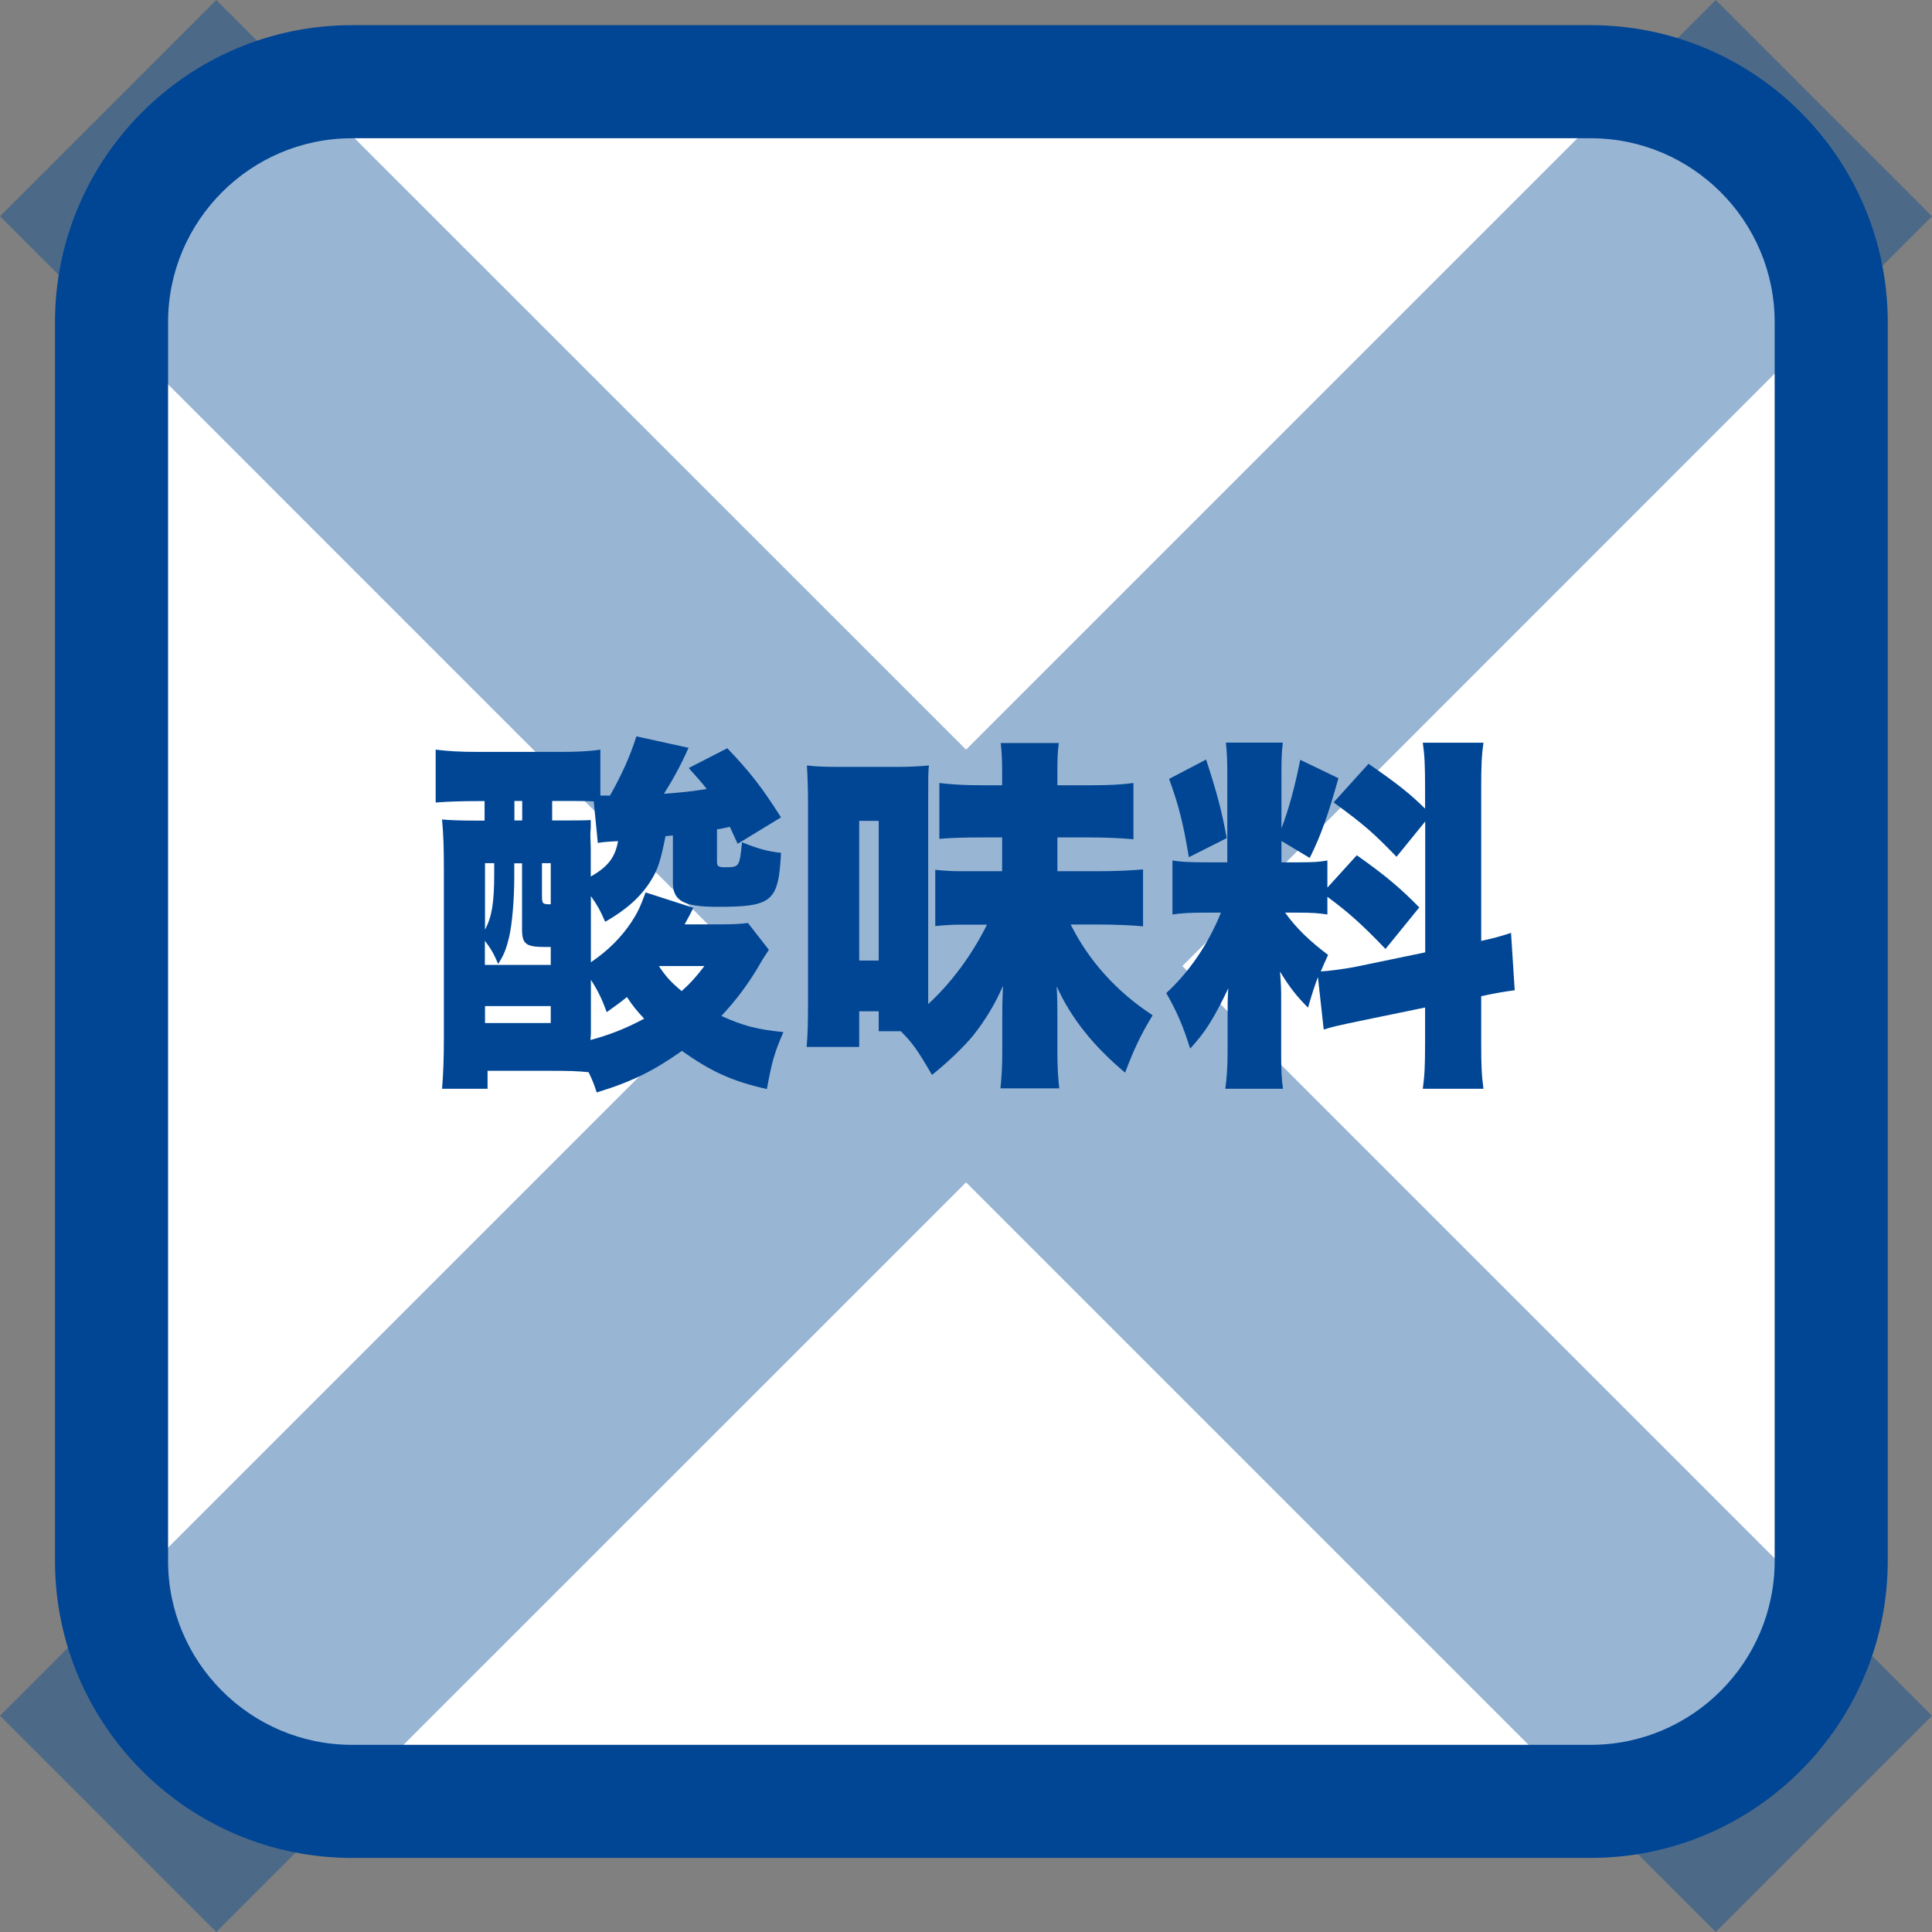 <?xml version="1.0" encoding="utf-8"?>
<!-- Generator: Adobe Illustrator 27.4.1, SVG Export Plug-In . SVG Version: 6.00 Build 0)  -->
<svg version="1.1" id="レイヤー_1" xmlns="http://www.w3.org/2000/svg" xmlns:xlink="http://www.w3.org/1999/xlink" x="0px"
	 y="0px" viewBox="0 0 136.67 136.67" style="enable-background:new 0 0 136.67 136.67;" xml:space="preserve">
<rect x="0" y="0" width="136.67" height="136.67" fill="#808080" stroke="none"/>
<style type="text/css">
	.st0{fill:#FFFFFF;}
	.st1{fill:#004695;}
	.st2{opacity:0.4;fill:#004695;}
</style>
<path class="st0" d="M112.52,127.43H24.9c-9.39,0-17.01-7.61-17.01-17.01V22.79c0-9.39,7.61-17.01,17.01-17.01h87.63
	c9.39,0,17.01,7.61,17.01,17.01v87.63C129.53,119.81,121.92,127.43,112.52,127.43z"/>
<path class="st1" d="M112.52,131.43H24.9c-11.58,0-21.01-9.42-21.01-21.01V22.79c0-11.58,9.42-21.01,21.01-21.01h87.63
	c11.58,0,21.01,9.42,21.01,21.01v87.63C133.53,122,124.11,131.43,112.52,131.43z M24.9,9.78c-7.17,0-13.01,5.84-13.01,13.01v87.63
	c0,7.17,5.84,13.01,13.01,13.01h87.63c7.17,0,13.01-5.84,13.01-13.01V22.79c0-7.17-5.84-13.01-13.01-13.01H24.9z"/>
<path class="st1" d="M50.72,60.96c0,0.31,0.1,0.39,0.52,0.39c1.07,0,1.07,0,1.25-1.77c1.01,0.42,1.79,0.65,2.76,0.75
	c-0.18,3.46-0.62,3.82-4.5,3.82c-2.39,0-3.15-0.42-3.15-1.72v-3.33l-0.52,0.05c-0.36,1.79-0.55,2.39-1.07,3.2
	c-0.68,1.07-1.66,1.98-3.2,2.86c-0.36-0.83-0.52-1.12-1.01-1.82v4.68c1.2-0.81,2.13-1.74,2.86-2.83c0.42-0.65,0.62-1.04,1.01-2.11
	l3.38,1.09c-0.26,0.52-0.36,0.7-0.62,1.17h2.5c0.94,0,1.51-0.03,1.98-0.1l1.48,1.9c-0.23,0.36-0.42,0.62-0.68,1.09
	c-0.78,1.33-1.61,2.44-2.68,3.59c1.51,0.68,2.52,0.96,4.39,1.14c-0.62,1.4-0.83,2.13-1.17,4.03c-2.44-0.55-3.93-1.22-6.01-2.7
	c-2.03,1.43-3.54,2.18-6.03,2.94c-0.23-0.7-0.31-0.88-0.57-1.43c-0.73-0.08-1.35-0.1-2.63-0.1h-4.52v1.27h-3.22
	c0.08-0.91,0.13-2.05,0.13-3.77V61.58c0-1.56-0.03-2.57-0.13-3.61c0.6,0.05,1.17,0.08,2.57,0.08h0.44v-1.38h-0.42
	c-1.2,0-2.16,0.03-3.04,0.1v-3.74c0.83,0.1,1.64,0.16,3.04,0.16h5.54c1.43,0,2.18-0.03,3.07-0.16v3.25c0.31,0,0.31,0,0.68,0
	c0.86-1.53,1.4-2.73,1.87-4.19l3.69,0.81c-0.57,1.27-1.07,2.18-1.74,3.25c1.17-0.08,2.11-0.18,3.02-0.34
	c-0.36-0.47-0.6-0.73-1.27-1.48l2.73-1.4c1.64,1.72,2.42,2.73,3.8,4.89l-3.07,1.87c-0.26-0.57-0.39-0.86-0.55-1.2
	c-0.47,0.1-0.57,0.13-0.91,0.18V60.96z M34.31,68.26h4.65v-1.27c-0.18,0-0.31,0-0.39,0c-1.38,0-1.64-0.21-1.64-1.27v-4.65h-0.55
	v0.96c0,1.66-0.16,3.38-0.36,4.24c-0.21,0.86-0.36,1.27-0.78,1.92c-0.31-0.73-0.52-1.09-0.94-1.64V68.26z M34.31,65.77
	c0.49-0.94,0.65-1.9,0.65-3.98v-0.73h-0.65V65.77z M34.31,72.37h4.65v-1.2h-4.65V72.37z M36.39,58.04h0.55v-1.38h-0.55V58.04z
	 M38.34,63.4c0,0.52,0.05,0.57,0.57,0.57c0,0,0.03,0,0.05,0v-2.91h-0.62V63.4z M41.8,62c1.2-0.68,1.72-1.35,1.92-2.5
	c-0.88,0.05-1.14,0.08-1.43,0.13l-0.29-2.94c-0.49-0.03-1.43-0.03-2.47-0.03h-0.47v1.38h0.31c1.22,0,2.03,0,2.42-0.03
	c0,0.21,0,0.39,0,0.52l-0.03,0.49l0.03,0.96v1.56V62z M41.77,73.57c1.27-0.34,2.44-0.78,3.8-1.51c-0.57-0.6-0.83-0.94-1.22-1.53
	c-0.44,0.36-0.73,0.57-1.43,1.07c-0.34-0.94-0.62-1.51-1.12-2.29v3.82L41.77,73.57z M46.61,68.34c0.52,0.78,0.86,1.14,1.61,1.77
	c0.68-0.62,0.94-0.91,1.61-1.77H46.61z"/>
<path class="st1" d="M62.16,72.94v-1.4h-1.38v2.52h-3.72c0.08-0.83,0.1-1.82,0.1-3.43V56.98c0-1.17-0.03-2.03-0.08-2.83
	c0.73,0.08,1.25,0.1,2.47,0.1h3.85c0.91,0,1.48-0.03,2.31-0.1c-0.05,0.57-0.05,0.65-0.05,2.73v13.21c0,0.49,0,0.62,0,0.94
	c1.61-1.48,3.07-3.43,4.16-5.62h-1.79c-0.65,0-1.14,0.03-1.87,0.1v-3.98c0.78,0.08,1.12,0.1,1.95,0.1h2.78v-2.39h-1.4
	c-1.3,0-2.21,0.03-3.04,0.1v-3.95c0.86,0.1,1.69,0.16,3.04,0.16h1.4v-0.99c0-0.86-0.03-1.38-0.1-2h4.11c-0.08,0.6-0.1,1.09-0.1,2
	v0.99h2.34c1.4,0,2.21-0.05,3.04-0.16v3.98c-0.88-0.08-1.98-0.13-3.09-0.13h-2.29v2.39h2.81c1.33,0,2.42-0.05,3.25-0.13v4.03
	c-0.75-0.08-2.03-0.13-3.25-0.13h-1.87c1.27,2.55,3.25,4.76,5.8,6.42c-0.86,1.4-1.35,2.47-1.95,4.06c-2.26-1.9-3.82-3.85-4.84-6.11
	c0.05,0.99,0.05,1.33,0.05,2.39v2.31c0,1.01,0.05,1.79,0.13,2.52h-4.16c0.08-0.73,0.13-1.56,0.13-2.52v-2.31
	c0-1.07,0-1.22,0.05-2.42c-0.55,1.27-1.22,2.39-2.13,3.54c-0.65,0.78-1.72,1.82-2.89,2.76c-1.04-1.79-1.4-2.29-2.21-3.09H62.16z
	 M60.78,67.95h1.38v-9.88h-1.38V67.95z"/>
<path class="st1" d="M93.23,69.12c-0.29,0.78-0.42,1.2-0.7,2.16c-0.81-0.81-1.3-1.43-1.98-2.55c0.08,1.12,0.08,1.2,0.08,2.03v3.74
	c0,1.22,0.03,1.82,0.13,2.52h-4.08c0.1-0.78,0.16-1.51,0.16-2.63v-2.34c0-0.94,0-1.51,0.05-2.13c-1.07,2.21-1.61,3.07-2.7,4.26
	c-0.47-1.53-0.94-2.63-1.69-3.93c1.61-1.48,2.96-3.43,3.87-5.69h-0.99c-1.22,0-1.74,0.03-2.44,0.13v-3.82
	c0.6,0.1,1.14,0.13,2.42,0.13h1.46v-6.16c0-1.09-0.03-1.66-0.1-2.31h4.03c-0.08,0.6-0.1,1.17-0.1,2.29v3.77
	c0.49-1.25,0.94-2.89,1.33-4.84l2.7,1.3c-0.68,2.44-1.22,4.03-2.03,5.64l-2-1.2v1.51h1.22c1.09,0,1.48-0.03,2.03-0.13v1.92
	l2.08-2.29c1.95,1.38,3.02,2.26,4.42,3.69l-2.39,2.94c-1.64-1.72-2.63-2.6-4.11-3.69v1.25c-0.65-0.1-1.12-0.13-2.13-0.13h-0.86
	c0.78,1.09,1.72,2,3.04,2.99c-0.26,0.57-0.34,0.75-0.52,1.17c0.57-0.03,1.53-0.16,2.37-0.31l5.02-1.04v-9.26l-2.03,2.5
	c-1.66-1.72-2.26-2.24-4.45-3.85l2.47-2.73c2,1.38,2.89,2.08,4,3.17v-1.38c0-1.66-0.03-2.37-0.16-3.28h4.29
	c-0.13,0.91-0.16,1.61-0.16,3.28v10.74c0.83-0.18,1.33-0.31,2.11-0.57l0.26,4.06c-0.6,0.08-1.27,0.18-2.37,0.42v3.25
	c0,1.69,0.03,2.34,0.16,3.3h-4.29c0.13-0.99,0.16-1.61,0.16-3.33v-2.42l-4.65,0.96c-1.48,0.31-1.98,0.42-2.52,0.6L93.23,69.12z
	 M85.32,53.73c0.75,2.31,1.09,3.54,1.46,5.56l-2.68,1.35c-0.39-2.37-0.73-3.72-1.4-5.54L85.32,53.73z"/>
<polygon class="st2" points="136.67,15.3 121.37,0 68.34,53.03 15.3,0 0,15.3 53.03,68.34 0,121.37 15.3,136.67 68.34,83.64 
	121.37,136.67 136.67,121.37 83.64,68.34 "/>
</svg>
